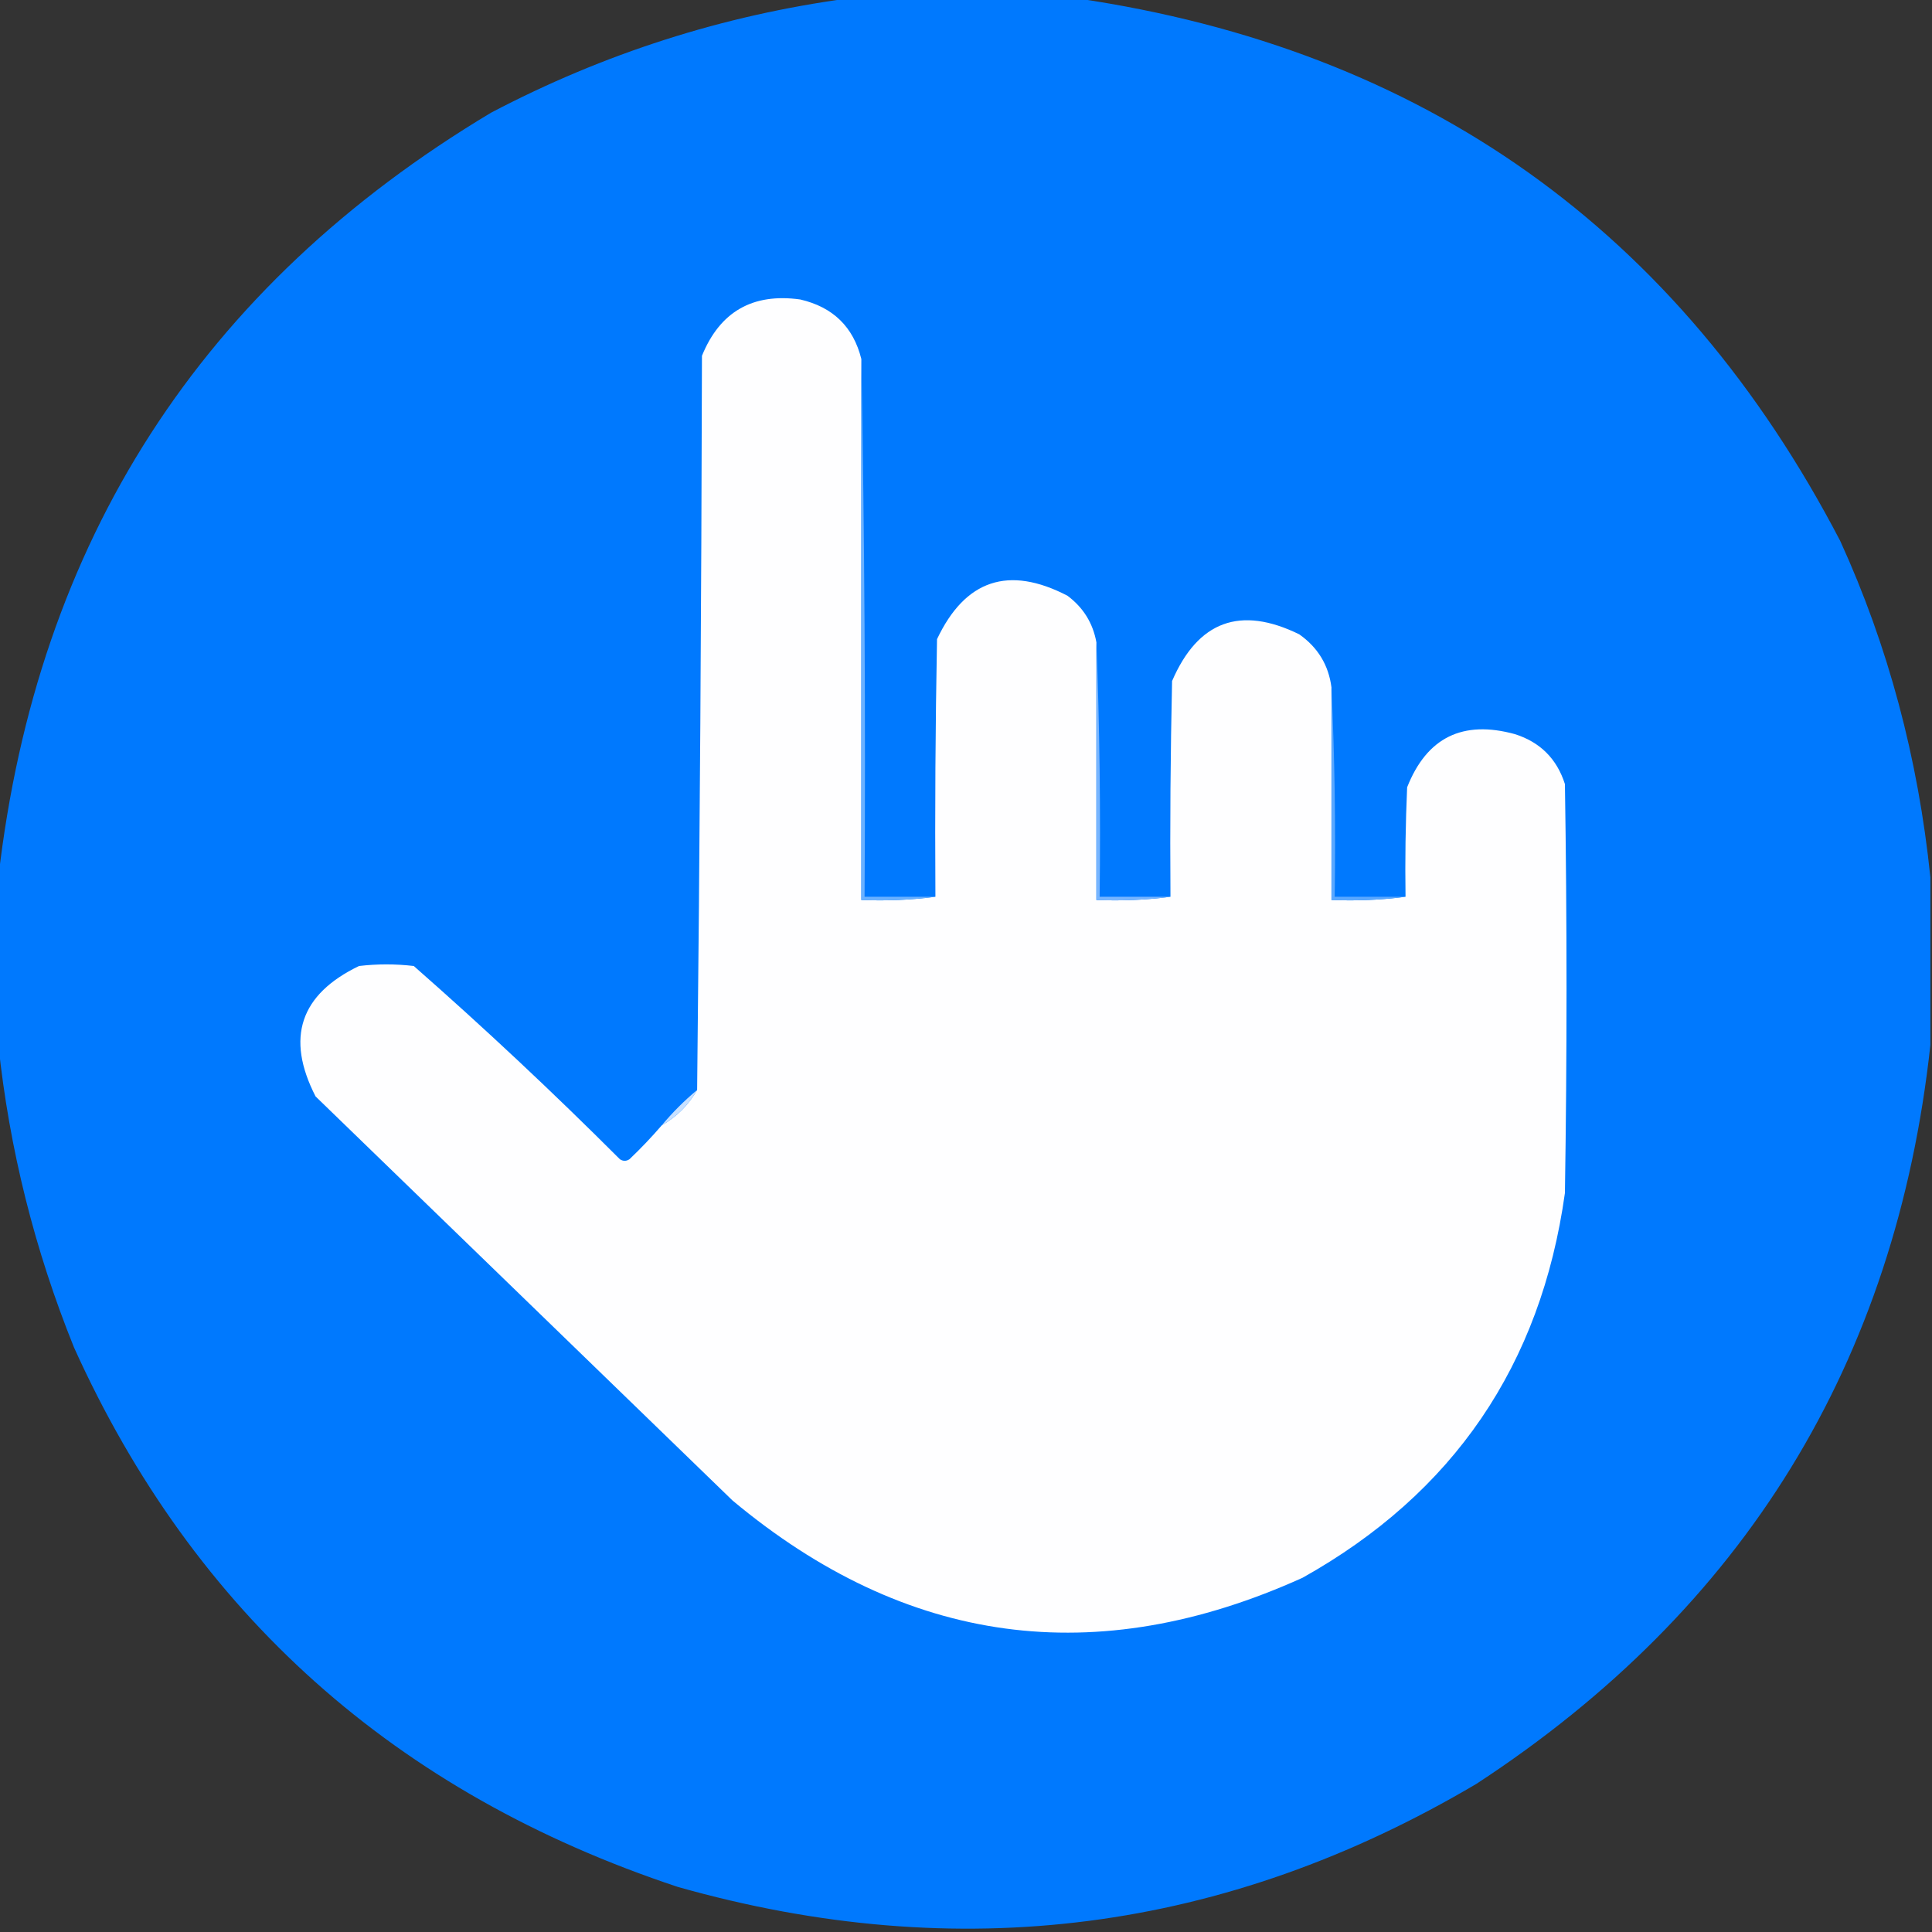 <?xml version="1.0" encoding="UTF-8"?>
<!DOCTYPE svg PUBLIC "-//W3C//DTD SVG 1.1//EN" "http://www.w3.org/Graphics/SVG/1.1/DTD/svg11.dtd">
<svg xmlns="http://www.w3.org/2000/svg" version="1.1" width="600px" height="600px" style="shape-rendering:geometricPrecision; text-rendering:geometricPrecision; image-rendering:optimizeQuality; fill-rule:evenodd; clip-rule:evenodd" xmlns:xlink="http://www.w3.org/1999/xlink">
<rect width="100%" height="100%" fill="#333333" stroke="none"/>
<g><path style="opacity:0.993" fill="#007aff" d="M 263.5,-0.5 C 287.167,-0.5 310.833,-0.5 334.5,-0.5C 442.25,15.363 521.25,71.53 571.5,168C 586.357,200.547 595.69,235.38 599.5,272.5C 599.5,289.833 599.5,307.167 599.5,324.5C 588.767,423.094 541.767,499.594 458.5,554C 380.573,600.075 297.906,610.742 210.5,586C 122.806,556.903 60.306,501.07 23,418.5C 10.743,388.137 2.909,356.804 -0.5,324.5C -0.5,307.167 -0.5,289.833 -0.5,272.5C 11.516,168.027 62.516,88.86 152.5,35C 187.522,16.602 224.522,4.769 263.5,-0.5 Z"/></g>
<g><path style="opacity:1" fill="#fefeff" d="M 267.5,111.5 C 267.5,167.5 267.5,223.5 267.5,279.5C 275.352,279.825 283.018,279.492 290.5,278.5C 290.333,251.831 290.5,225.165 291,198.5C 299.738,180.032 313.238,175.532 331.5,185C 336.419,188.676 339.419,193.51 340.5,199.5C 340.5,226.167 340.5,252.833 340.5,279.5C 348.352,279.825 356.018,279.492 363.5,278.5C 363.333,256.164 363.5,233.831 364,211.5C 372.041,192.861 385.208,188.028 403.5,197C 409.282,201.071 412.615,206.571 413.5,213.5C 413.5,235.5 413.5,257.5 413.5,279.5C 421.352,279.825 429.018,279.492 436.5,278.5C 436.333,267.162 436.5,255.828 437,244.5C 443.101,229.033 454.267,223.533 470.5,228C 478.333,230.5 483.5,235.667 486,243.5C 486.667,285.833 486.667,328.167 486,370.5C 478.546,423.944 451.38,463.778 404.5,490C 340.378,518.989 281.378,510.989 227.5,466C 184.333,424.167 141.167,382.333 98,340.5C 88.678,322.324 93.178,308.824 111.5,300C 117.167,299.333 122.833,299.333 128.5,300C 150.436,319.267 171.77,339.267 192.5,360C 193.5,360.667 194.5,360.667 195.5,360C 199.037,356.631 202.371,353.131 205.5,349.5C 210.167,346.833 213.833,343.167 216.5,338.5C 217.33,262.57 217.83,186.57 218,110.5C 223.575,96.793 233.742,90.959 248.5,93C 258.683,95.351 265.016,101.518 267.5,111.5 Z"/></g>
<g><path style="opacity:1" fill="#6ab1ff" d="M 267.5,111.5 C 268.499,166.998 268.832,222.664 268.5,278.5C 275.833,278.5 283.167,278.5 290.5,278.5C 283.018,279.492 275.352,279.825 267.5,279.5C 267.5,223.5 267.5,167.5 267.5,111.5 Z"/></g>
<g><path style="opacity:1" fill="#5aa8ff" d="M 413.5,213.5 C 414.497,234.994 414.831,256.66 414.5,278.5C 421.833,278.5 429.167,278.5 436.5,278.5C 429.018,279.492 421.352,279.825 413.5,279.5C 413.5,257.5 413.5,235.5 413.5,213.5 Z"/></g>
<g><path style="opacity:1" fill="#77b5ff" d="M 340.5,199.5 C 341.498,225.661 341.831,251.995 341.5,278.5C 348.833,278.5 356.167,278.5 363.5,278.5C 356.018,279.492 348.352,279.825 340.5,279.5C 340.5,252.833 340.5,226.167 340.5,199.5 Z"/></g>
<g><path style="opacity:1" fill="#c7e0ff" d="M 216.5,338.5 C 213.833,343.167 210.167,346.833 205.5,349.5C 208.833,345.5 212.5,341.833 216.5,338.5 Z"/></g>
</svg>
